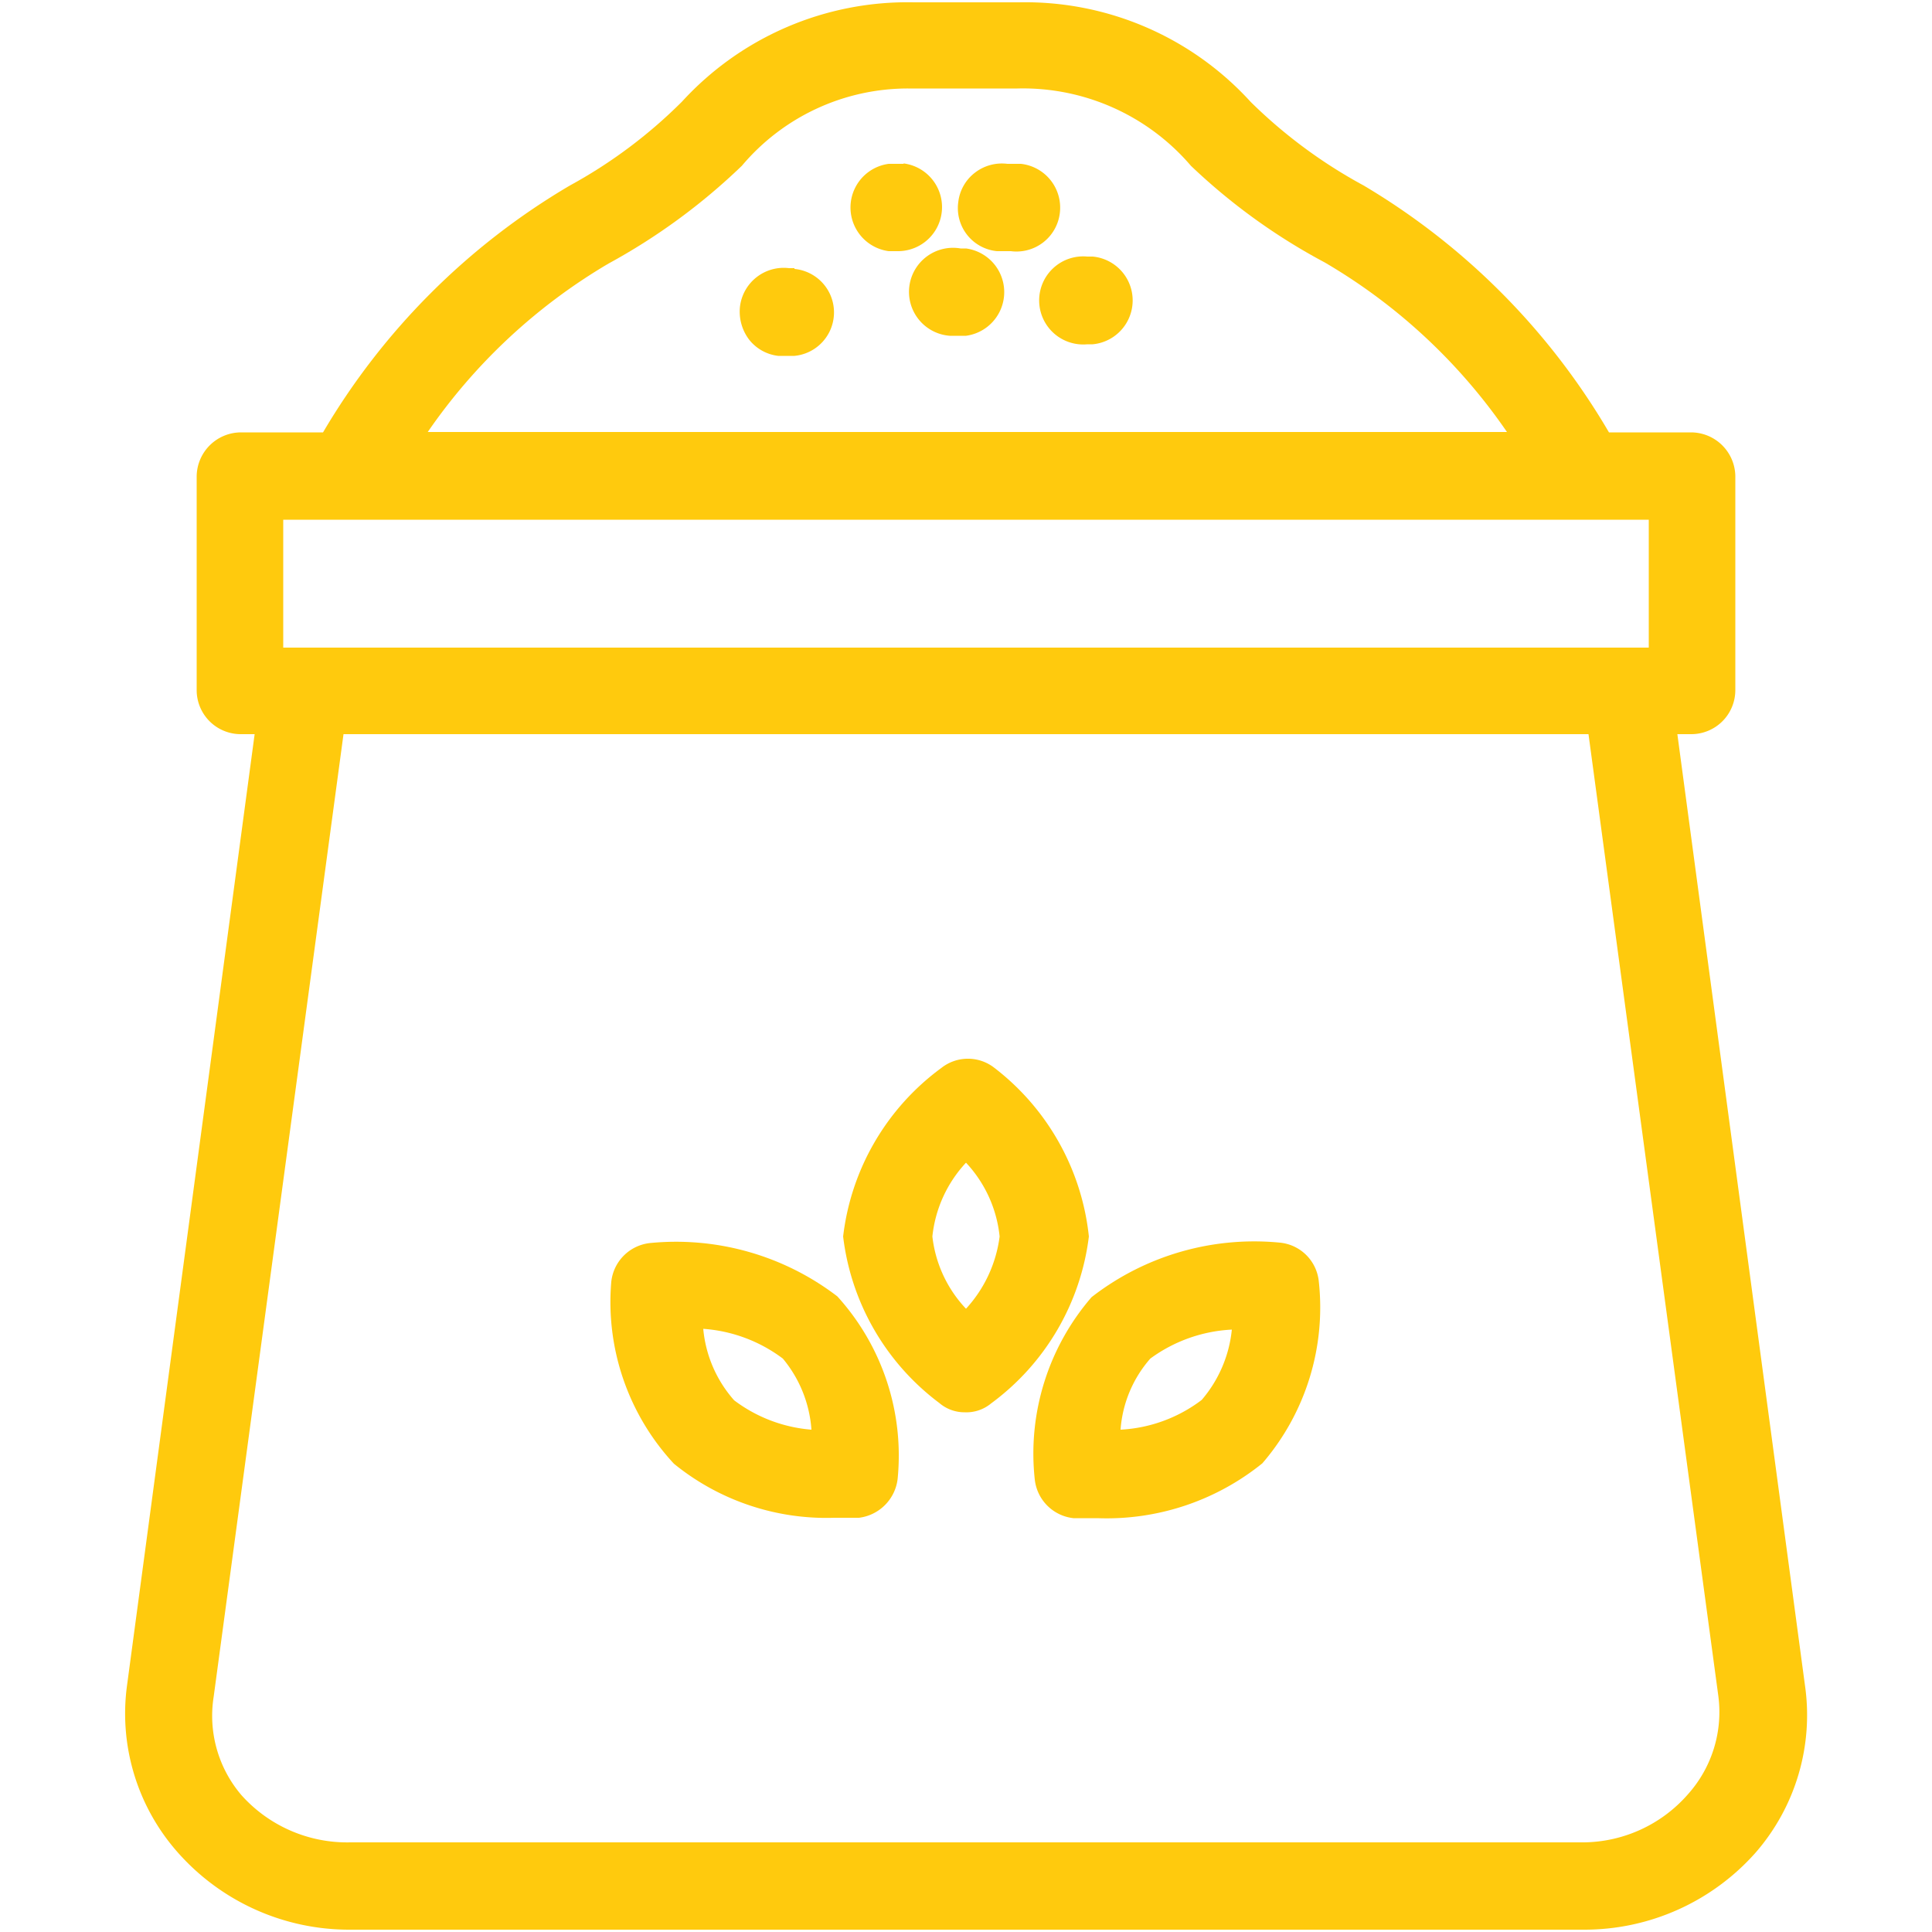 <svg id="Слой_1" data-name="Слой 1" xmlns="http://www.w3.org/2000/svg" viewBox="0 0 50 50"><defs><style>.cls-1{fill:#ffca0d;}.cls-2{fill:none;}</style></defs><path class="cls-1" d="M46.71,43.6,43.41,19h.36a1.14,1.14,0,0,0,1.14-1.14V12.31a1.15,1.15,0,0,0-1.14-1.12H41.64A18,18,0,0,0,35.29,4.8a12.92,12.92,0,0,1-2.92-2.16,7.89,7.89,0,0,0-6-2.58H23.65a7.91,7.91,0,0,0-6,2.57A12.73,12.73,0,0,1,14.75,4.8a18,18,0,0,0-6.39,6.39H6.23a1.15,1.15,0,0,0-1.14,1.13v5.56A1.14,1.14,0,0,0,6.23,19h.36L3.29,43.6A5.42,5.42,0,0,0,4.6,47.94a5.92,5.92,0,0,0,4.44,2H41a5.92,5.92,0,0,0,4.44-2A5.42,5.42,0,0,0,46.71,43.6ZM11.07,11.18a14.78,14.78,0,0,1,4.68-4.36A16,16,0,0,0,19.2,4.29a5.62,5.62,0,0,1,4.3-2h2.83a5.72,5.72,0,0,1,4.49,2,15.72,15.72,0,0,0,3.46,2.5A14.73,14.73,0,0,1,39,11.18Zm31.6,2.27v3.31H7.33V13.45ZM41.11,19l3.36,24.89a3.19,3.19,0,0,1-.79,2.55A3.63,3.63,0,0,1,41,47.68H9.07a3.67,3.67,0,0,1-2.82-1.22,3.16,3.16,0,0,1-.72-2.55L8.89,19Z"/><path class="cls-1" d="M25.74,27.64a1.11,1.11,0,0,0-1.38,0A6.32,6.32,0,0,0,21.82,32a6.32,6.32,0,0,0,2.49,4.31,1,1,0,0,0,.66.24h0a1,1,0,0,0,.68-.23A6.32,6.32,0,0,0,28.18,32,6.34,6.34,0,0,0,25.74,27.64ZM25.87,32A3.4,3.4,0,0,1,25,33.87,3.25,3.25,0,0,1,24.13,32,3.3,3.3,0,0,1,25,30.09,3.28,3.28,0,0,1,25.87,32Z"/><path class="cls-1" d="M21.67,33.55a6.87,6.87,0,0,0-4.85-1.38,1.13,1.13,0,0,0-1,1,6.15,6.15,0,0,0,1.62,4.71,6.25,6.25,0,0,0,4.15,1.4h.64a1.15,1.15,0,0,0,1-1A6.13,6.13,0,0,0,21.67,33.55ZM21,37a3.82,3.82,0,0,1-2-.76,3.23,3.23,0,0,1-.8-1.85,3.88,3.88,0,0,1,2.06.77A3.23,3.23,0,0,1,21,37Z"/><path class="cls-1" d="M34.13,33.16a1.12,1.12,0,0,0-1-1,6.86,6.86,0,0,0-4.88,1.41,6.19,6.19,0,0,0-1.47,4.72h0a1.13,1.13,0,0,0,1,1h.62a6.41,6.41,0,0,0,4.27-1.42A6.18,6.18,0,0,0,34.13,33.16Zm-2.25,1.25a3.3,3.3,0,0,1-.78,1.82A3.8,3.8,0,0,1,29,37a3.13,3.13,0,0,1,.77-1.84A3.89,3.89,0,0,1,31.88,34.41Z"/><path class="cls-1" d="M23.38,4.24H23A1.14,1.14,0,0,0,23,6.5h.25a1.14,1.14,0,0,0,.14-2.27Z"/><path class="cls-1" d="M20.56,6.94h-.14a1.14,1.14,0,0,0-1.27,1,1.2,1.2,0,0,0,.23.84,1.12,1.12,0,0,0,.76.43h.42a1.13,1.13,0,0,0,0-2.25Z"/><path class="cls-1" d="M25,6.43h-.14a1.14,1.14,0,1,0-.28,2.26H25a1.14,1.14,0,0,0,0-2.26Z"/><path class="cls-1" d="M26.42,4.24h-.35a1.14,1.14,0,0,0-.84.23,1.12,1.12,0,0,0-.43.76,1.12,1.12,0,0,0,1,1.27h.36a1.13,1.13,0,0,0,1.27-1A1.14,1.14,0,0,0,26.42,4.24Z"/><path class="cls-1" d="M28.28,6.64h-.14a1.14,1.14,0,1,0,0,2.27h.14a1.14,1.14,0,0,0,0-2.27Z"/><rect class="cls-2" width="50" height="50"/></svg>